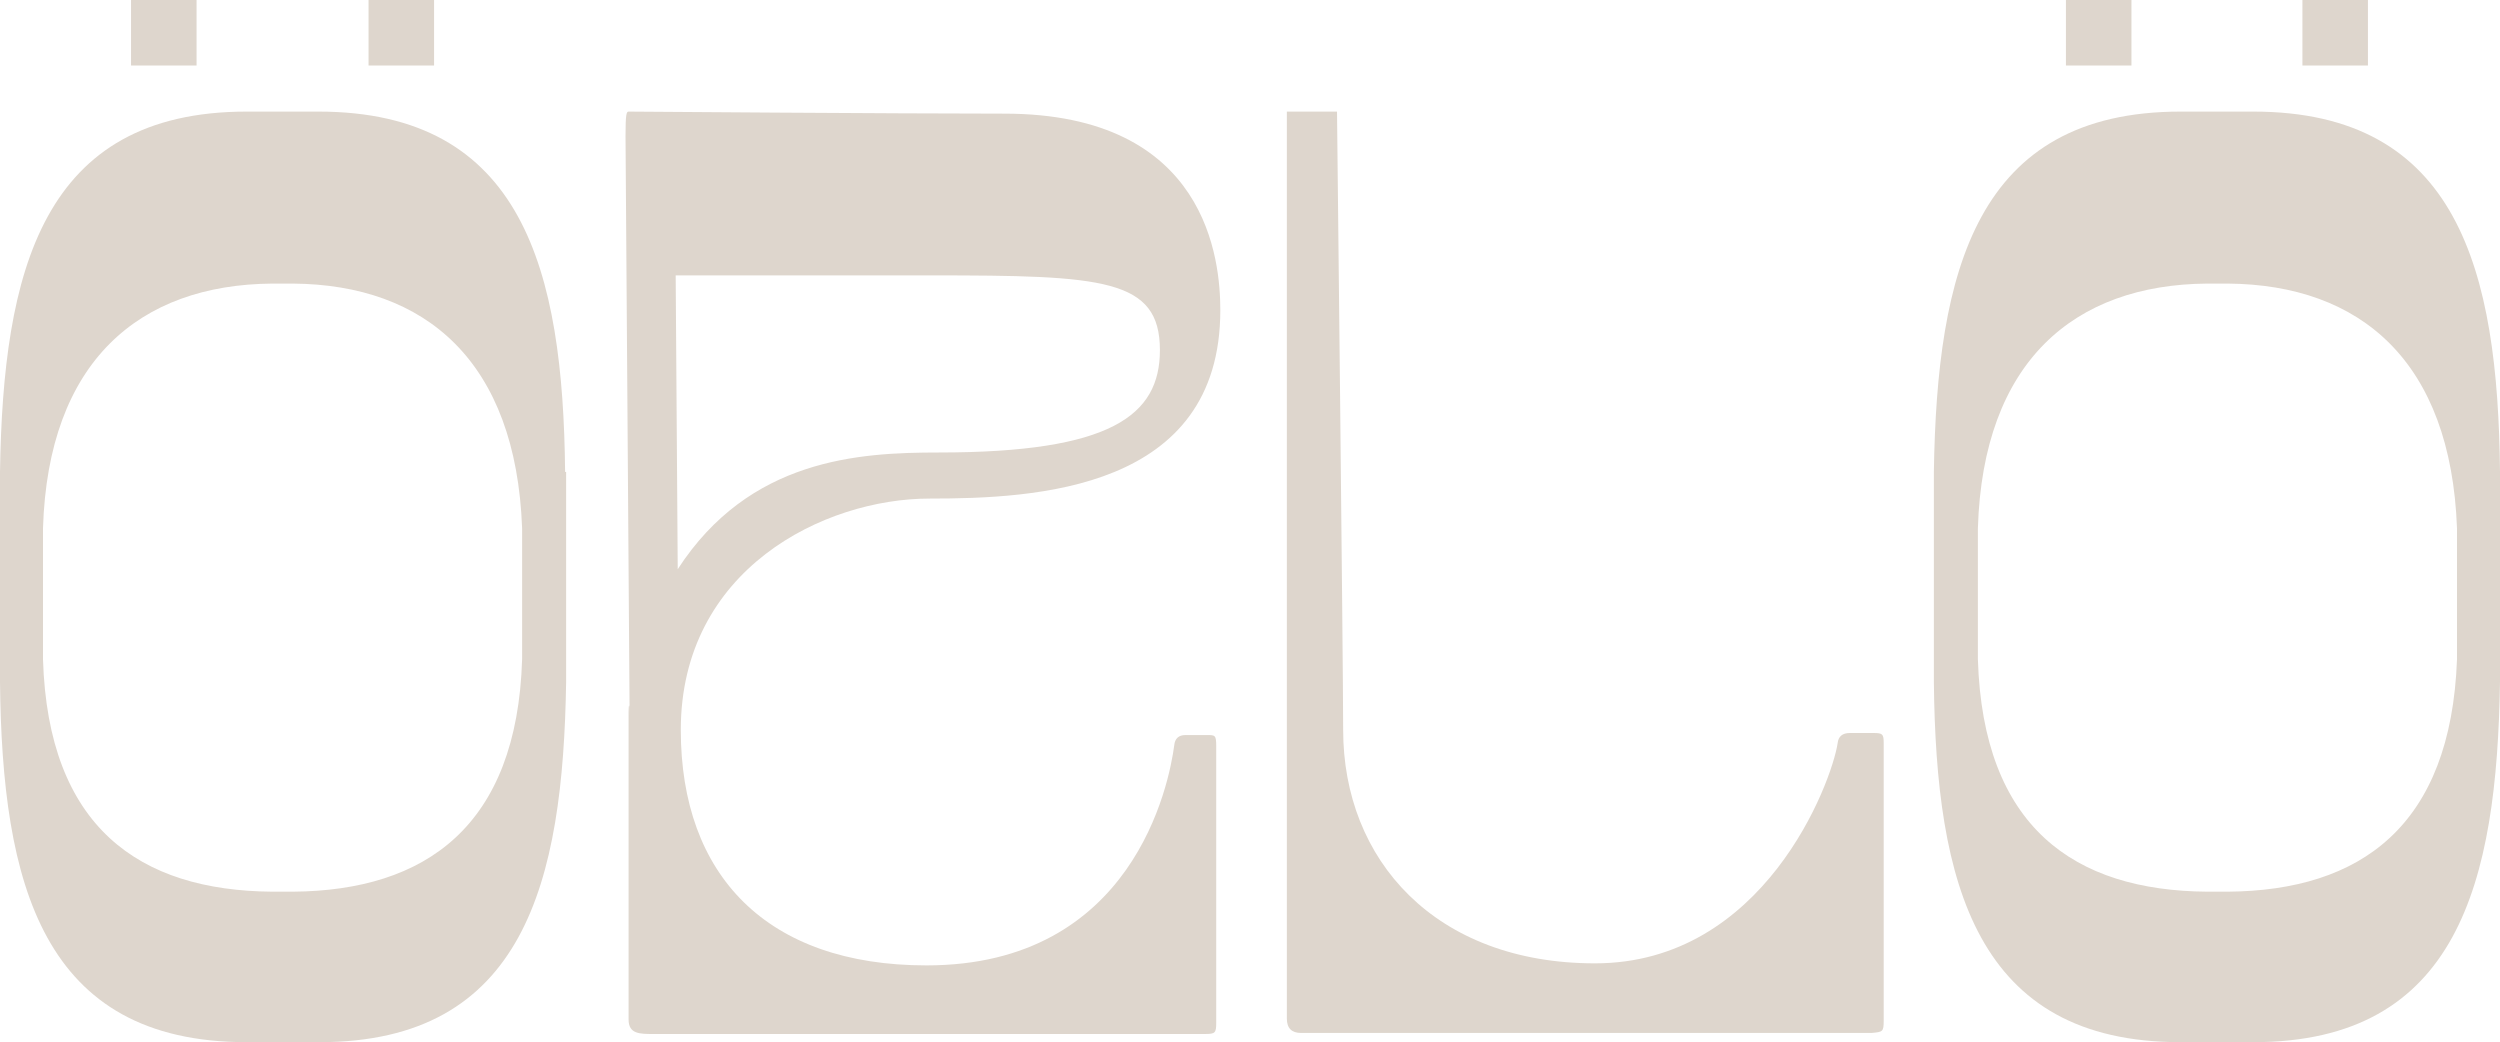 <?xml version="1.0" encoding="UTF-8"?><svg id="Layer_2" xmlns="http://www.w3.org/2000/svg" viewBox="0 0 24.42 10.18"><defs><style>.cls-1{fill:#ded6cd;}</style></defs><g id="Layer_1-2"><g><path class="cls-1" d="m11.79,7.18h-.21q-.1,0-.11.1c-.05.38-.4,2.15-2.42,2.15-1.56,0-2.4-.88-2.4-2.3,0-1.57,1.4-2.26,2.43-2.26s2.84-.08,2.84-1.84c0-.48-.12-1.92-2.11-1.92-1.03,0-3.67-.02-3.67-.02-.02,0-.03.02-.03.24l.04,5.66c0-.15-.01-.1-.01-.04v3.01c0,.14.11.14.24.14h5.39c.1,0,.11-.01.11-.11v-2.7c0-.11-.01-.11-.09-.11ZM6.6,2.69h2.5c1.67,0,2.23.03,2.23.73,0,.64-.48,1-2.16,1-.78,0-1.85.06-2.55,1.14l-.02-2.87Z"/><path class="cls-1" d="m18.4,7.32v2.65c0,.11-.01.11-.12.12h-5.57q-.14,0-.14-.14V1.09h.49s.06,5.41.06,6.04c0,1.27.9,2.28,2.46,2.28,1.65,0,2.31-1.76,2.37-2.15q.01-.1.12-.1h.23c.09,0,.1.01.1.1,0,0,0,.03,0,.06Z"/><path class="cls-1" d="m5.52,4.61c-.02-1.97-.41-3.52-2.41-3.52h-.7C.41,1.09.03,2.65,0,4.61h0v2.05h0c.02,1.97.41,3.52,2.41,3.52h.71c2,0,2.38-1.56,2.41-3.52h0v-2.05h0Zm-2.66,4.1h-.2c-1.3-.01-2.19-.63-2.24-2.27v-1.28c.05-1.63.94-2.38,2.24-2.39h.2c1.3.01,2.18.76,2.24,2.39v1.28c-.05,1.63-.94,2.26-2.24,2.27Z"/><g><rect class="cls-1" x="1.28" width=".64" height=".64"/><rect class="cls-1" x="3.6" width=".64" height=".64"/></g><path class="cls-1" d="m24.42,4.61c-.02-1.97-.41-3.52-2.41-3.52h-.71c-2,0-2.38,1.56-2.41,3.52h0v2.05h0c.02,1.97.41,3.52,2.41,3.52h.71c2,0,2.38-1.56,2.41-3.52h0v-2.05h0Zm-2.66,4.1h-.2c-1.3-.01-2.19-.63-2.24-2.27v-1.28c.05-1.63.94-2.38,2.24-2.39h.2c1.3.01,2.18.76,2.24,2.39v1.28c-.06,1.63-.94,2.26-2.24,2.27Z"/><g><rect class="cls-1" x="20.18" width=".64" height=".64"/><rect class="cls-1" x="22.49" width=".64" height=".64"/></g></g></g></svg>